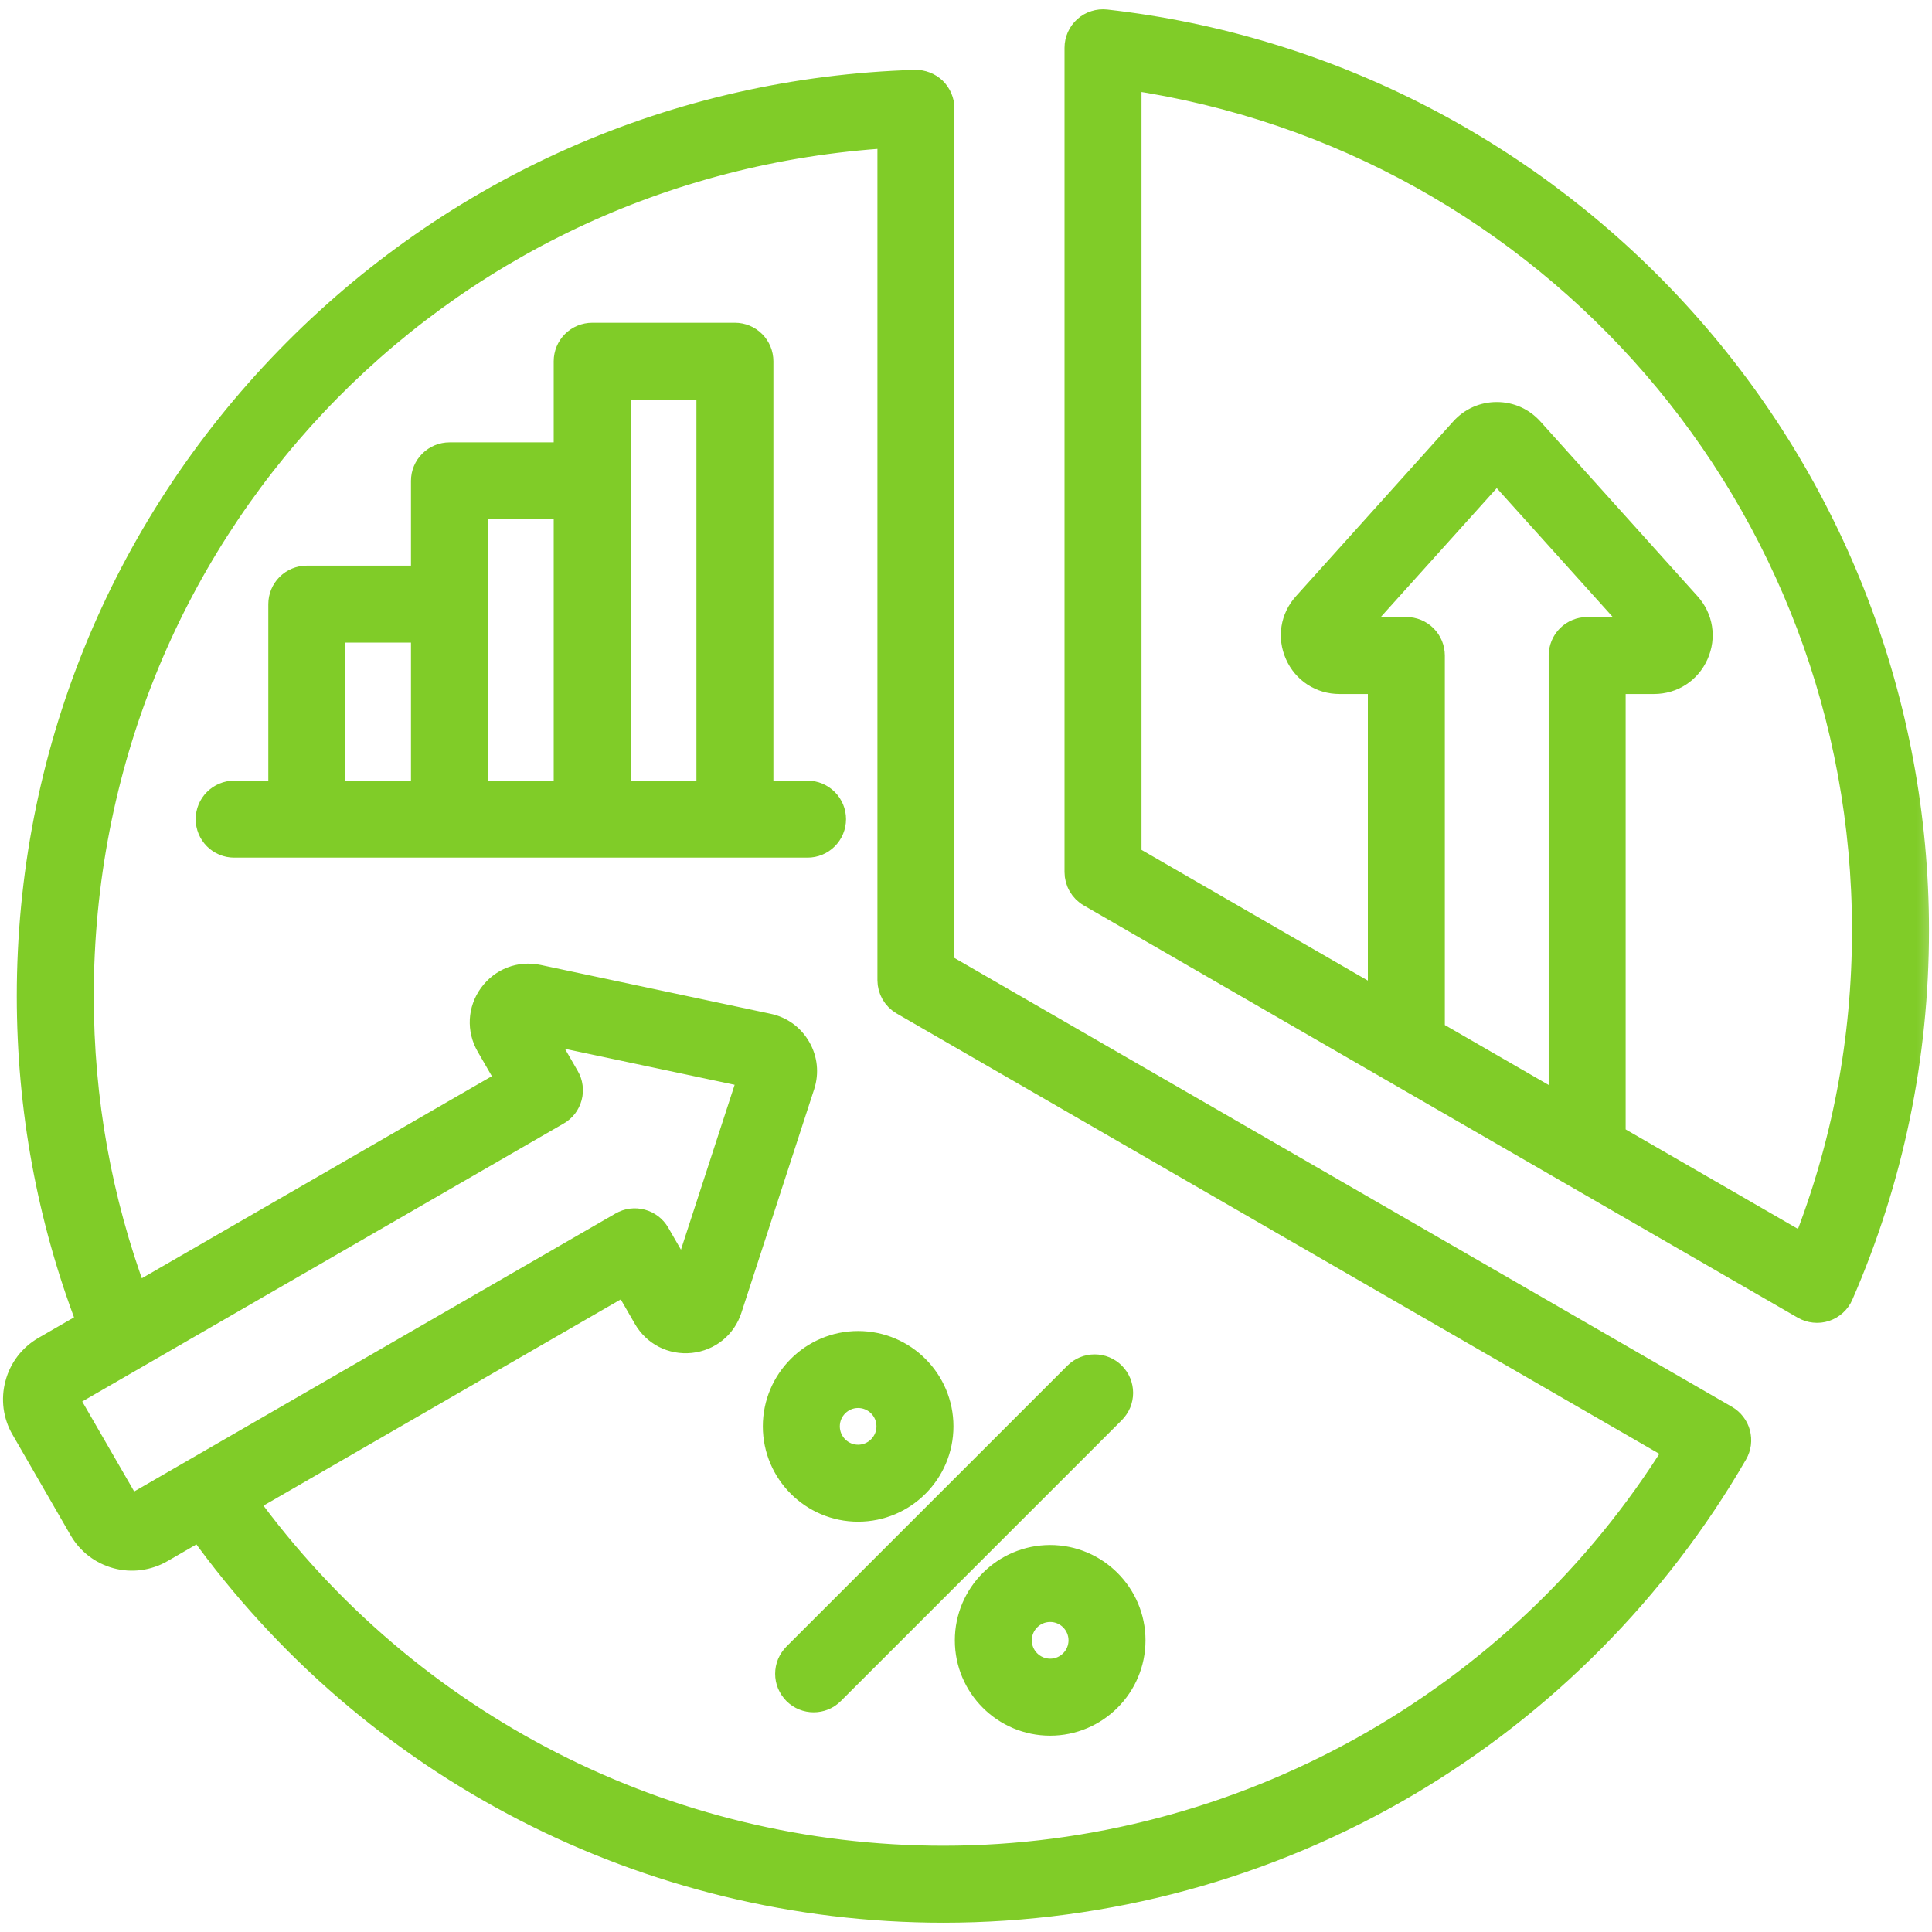 <svg width="32" height="32" viewBox="0 0 32 32" fill="none" xmlns="http://www.w3.org/2000/svg">
<g clip-path="url(#clip0_124_89)">
<mask id="path-1-outside-1_124_89" maskUnits="userSpaceOnUse" x="-0.75" y="-0.646" width="33" height="33" fill="black">
<rect fill="white" x="-0.75" y="-0.646" width="33" height="33"/>
<path d="M28.587 23.475L15.608 15.982V1.794C15.608 1.736 15.596 1.678 15.573 1.624C15.55 1.57 15.517 1.521 15.475 1.48C15.433 1.44 15.383 1.408 15.328 1.387C15.274 1.366 15.215 1.355 15.157 1.357C11.21 1.477 7.518 3.105 4.761 5.942C1.999 8.784 0.478 12.533 0.478 16.498C0.478 18.365 0.812 20.183 1.473 21.908L0.737 22.333C0.626 22.397 0.529 22.482 0.451 22.583C0.373 22.685 0.316 22.801 0.284 22.925C0.25 23.048 0.242 23.177 0.258 23.304C0.275 23.43 0.316 23.553 0.381 23.663L1.342 25.328C1.406 25.439 1.491 25.536 1.592 25.614C1.694 25.692 1.81 25.749 1.933 25.782C2.057 25.815 2.186 25.824 2.312 25.807C2.439 25.79 2.561 25.749 2.672 25.685L3.309 25.317C6.156 29.288 10.729 31.646 15.626 31.646C18.332 31.646 20.988 30.924 23.307 29.557C25.558 28.23 27.439 26.334 28.747 24.073C28.776 24.023 28.794 23.968 28.802 23.912C28.809 23.855 28.805 23.797 28.791 23.741C28.776 23.686 28.75 23.633 28.715 23.588C28.68 23.542 28.637 23.504 28.587 23.475L28.587 23.475ZM2.235 24.927C2.206 24.944 2.178 24.941 2.16 24.936C2.147 24.933 2.135 24.927 2.125 24.919C2.115 24.912 2.106 24.902 2.1 24.891L1.138 23.226C1.132 23.215 1.128 23.202 1.126 23.189C1.124 23.177 1.125 23.163 1.129 23.151C1.134 23.133 1.146 23.108 1.174 23.091L9.236 18.436C9.286 18.408 9.33 18.369 9.365 18.324C9.4 18.278 9.425 18.226 9.44 18.171C9.455 18.115 9.459 18.057 9.451 18C9.444 17.943 9.425 17.888 9.396 17.839L8.96 17.083L12.427 17.818L11.33 21.188L10.894 20.432C10.836 20.332 10.74 20.259 10.628 20.229C10.516 20.198 10.397 20.214 10.296 20.272L2.235 24.927ZM15.626 30.771C11.041 30.771 6.756 28.576 4.07 24.877L10.355 21.249L10.689 21.828C10.844 22.096 11.13 22.241 11.438 22.21C11.745 22.177 11.995 21.975 12.09 21.681L13.295 17.979C13.363 17.769 13.34 17.547 13.229 17.355C13.118 17.163 12.938 17.032 12.722 16.987L8.913 16.178C8.611 16.114 8.311 16.23 8.129 16.48C7.948 16.729 7.931 17.051 8.085 17.318L8.42 17.898L2.242 21.465C1.652 19.879 1.353 18.21 1.353 16.498C1.353 8.885 7.194 2.712 14.733 2.252V16.235C14.733 16.311 14.753 16.387 14.791 16.453C14.83 16.52 14.885 16.575 14.951 16.613L27.764 24.011C25.17 28.192 20.559 30.771 15.626 30.771V30.771ZM27.869 5.282C25.385 2.521 21.993 0.771 18.319 0.357C18.257 0.35 18.195 0.356 18.137 0.375C18.078 0.393 18.024 0.424 17.978 0.465C17.932 0.506 17.895 0.557 17.87 0.613C17.845 0.669 17.832 0.73 17.832 0.791V14.445C17.832 14.522 17.852 14.597 17.891 14.664C17.929 14.73 17.984 14.786 18.051 14.824L29.877 21.652C29.931 21.683 29.99 21.702 30.051 21.708C30.112 21.715 30.174 21.708 30.233 21.689C30.291 21.669 30.345 21.638 30.391 21.596C30.436 21.555 30.473 21.504 30.497 21.448C31.329 19.538 31.75 17.506 31.75 15.408C31.75 11.661 30.372 8.065 27.869 5.282ZM23.731 10.858C23.731 10.742 23.685 10.63 23.603 10.548C23.521 10.466 23.41 10.42 23.294 10.42H22.421L24.791 7.786L27.162 10.42H26.289C26.173 10.42 26.061 10.466 25.979 10.548C25.897 10.63 25.851 10.742 25.851 10.858V18.317L23.731 17.093V10.858V10.858ZM29.883 20.645L26.726 18.822V11.295H27.395C27.704 11.295 27.974 11.12 28.099 10.838C28.225 10.556 28.175 10.238 27.968 10.009L25.364 7.114C25.216 6.95 25.013 6.859 24.791 6.859C24.57 6.859 24.366 6.95 24.218 7.115L21.614 10.009C21.407 10.238 21.357 10.556 21.483 10.838C21.608 11.12 21.878 11.295 22.187 11.295H22.856V16.588L18.707 14.192V1.29C25.678 2.317 30.875 8.301 30.875 15.408C30.875 17.219 30.542 18.979 29.883 20.645L29.883 20.645ZM13.167 27.414L17.821 22.761C17.862 22.72 17.91 22.688 17.963 22.666C18.016 22.644 18.073 22.633 18.13 22.633C18.188 22.633 18.245 22.644 18.298 22.666C18.351 22.688 18.399 22.72 18.44 22.761C18.48 22.802 18.513 22.85 18.535 22.903C18.556 22.956 18.568 23.013 18.568 23.07C18.568 23.128 18.556 23.185 18.535 23.238C18.512 23.291 18.48 23.339 18.44 23.38L13.786 28.033C13.701 28.119 13.589 28.161 13.477 28.161C13.365 28.161 13.253 28.119 13.167 28.033C13.127 27.992 13.095 27.944 13.072 27.891C13.05 27.838 13.039 27.781 13.039 27.724C13.039 27.666 13.05 27.609 13.072 27.556C13.095 27.503 13.127 27.455 13.167 27.414ZM12.835 23.625C12.835 24.385 13.453 25.004 14.213 25.004C14.974 25.004 15.592 24.385 15.592 23.625C15.592 22.864 14.974 22.246 14.213 22.246C13.453 22.246 12.835 22.864 12.835 23.625ZM14.717 23.625C14.717 23.902 14.491 24.129 14.213 24.129C13.936 24.129 13.71 23.903 13.71 23.625C13.71 23.347 13.936 23.121 14.213 23.121C14.491 23.121 14.717 23.347 14.717 23.625ZM17.394 25.79C16.634 25.79 16.015 26.409 16.015 27.169C16.015 27.93 16.633 28.548 17.394 28.548C18.154 28.548 18.773 27.93 18.773 27.169C18.773 26.409 18.154 25.79 17.394 25.79ZM17.394 27.673C17.116 27.673 16.89 27.447 16.89 27.169C16.89 26.891 17.116 26.665 17.394 26.665C17.672 26.665 17.898 26.891 17.898 27.169C17.898 27.447 17.672 27.673 17.394 27.673ZM13.813 13.568C13.813 13.452 13.767 13.341 13.685 13.259C13.603 13.177 13.492 13.13 13.376 13.13H12.61V5.984C12.61 5.868 12.564 5.756 12.482 5.674C12.4 5.592 12.289 5.546 12.173 5.546H9.809C9.693 5.546 9.582 5.592 9.499 5.674C9.417 5.756 9.371 5.868 9.371 5.984V7.527H7.445C7.329 7.527 7.218 7.573 7.136 7.655C7.053 7.737 7.007 7.848 7.007 7.964V9.569H5.081C4.965 9.569 4.854 9.615 4.772 9.697C4.69 9.779 4.644 9.89 4.644 10.006V13.13H3.878C3.762 13.13 3.651 13.177 3.569 13.259C3.487 13.341 3.441 13.452 3.441 13.568C3.441 13.684 3.487 13.795 3.569 13.877C3.651 13.959 3.762 14.005 3.878 14.005H13.376C13.492 14.005 13.603 13.959 13.685 13.877C13.767 13.795 13.813 13.684 13.813 13.568ZM11.735 6.421V13.13H10.246V6.421L11.735 6.421ZM9.371 8.402V13.13H7.882V8.402H9.371ZM5.518 10.444H7.007V13.13H5.518V10.444Z"/>
</mask>
<path d="M28.587 23.475L15.608 15.982V1.794C15.608 1.736 15.596 1.678 15.573 1.624C15.55 1.57 15.517 1.521 15.475 1.48C15.433 1.44 15.383 1.408 15.328 1.387C15.274 1.366 15.215 1.355 15.157 1.357C11.21 1.477 7.518 3.105 4.761 5.942C1.999 8.784 0.478 12.533 0.478 16.498C0.478 18.365 0.812 20.183 1.473 21.908L0.737 22.333C0.626 22.397 0.529 22.482 0.451 22.583C0.373 22.685 0.316 22.801 0.284 22.925C0.25 23.048 0.242 23.177 0.258 23.304C0.275 23.43 0.316 23.553 0.381 23.663L1.342 25.328C1.406 25.439 1.491 25.536 1.592 25.614C1.694 25.692 1.81 25.749 1.933 25.782C2.057 25.815 2.186 25.824 2.312 25.807C2.439 25.79 2.561 25.749 2.672 25.685L3.309 25.317C6.156 29.288 10.729 31.646 15.626 31.646C18.332 31.646 20.988 30.924 23.307 29.557C25.558 28.23 27.439 26.334 28.747 24.073C28.776 24.023 28.794 23.968 28.802 23.912C28.809 23.855 28.805 23.797 28.791 23.741C28.776 23.686 28.75 23.633 28.715 23.588C28.68 23.542 28.637 23.504 28.587 23.475L28.587 23.475ZM2.235 24.927C2.206 24.944 2.178 24.941 2.16 24.936C2.147 24.933 2.135 24.927 2.125 24.919C2.115 24.912 2.106 24.902 2.1 24.891L1.138 23.226C1.132 23.215 1.128 23.202 1.126 23.189C1.124 23.177 1.125 23.163 1.129 23.151C1.134 23.133 1.146 23.108 1.174 23.091L9.236 18.436C9.286 18.408 9.33 18.369 9.365 18.324C9.4 18.278 9.425 18.226 9.44 18.171C9.455 18.115 9.459 18.057 9.451 18C9.444 17.943 9.425 17.888 9.396 17.839L8.96 17.083L12.427 17.818L11.33 21.188L10.894 20.432C10.836 20.332 10.74 20.259 10.628 20.229C10.516 20.198 10.397 20.214 10.296 20.272L2.235 24.927ZM15.626 30.771C11.041 30.771 6.756 28.576 4.07 24.877L10.355 21.249L10.689 21.828C10.844 22.096 11.13 22.241 11.438 22.21C11.745 22.177 11.995 21.975 12.09 21.681L13.295 17.979C13.363 17.769 13.34 17.547 13.229 17.355C13.118 17.163 12.938 17.032 12.722 16.987L8.913 16.178C8.611 16.114 8.311 16.23 8.129 16.48C7.948 16.729 7.931 17.051 8.085 17.318L8.42 17.898L2.242 21.465C1.652 19.879 1.353 18.21 1.353 16.498C1.353 8.885 7.194 2.712 14.733 2.252V16.235C14.733 16.311 14.753 16.387 14.791 16.453C14.83 16.52 14.885 16.575 14.951 16.613L27.764 24.011C25.17 28.192 20.559 30.771 15.626 30.771V30.771ZM27.869 5.282C25.385 2.521 21.993 0.771 18.319 0.357C18.257 0.35 18.195 0.356 18.137 0.375C18.078 0.393 18.024 0.424 17.978 0.465C17.932 0.506 17.895 0.557 17.87 0.613C17.845 0.669 17.832 0.73 17.832 0.791V14.445C17.832 14.522 17.852 14.597 17.891 14.664C17.929 14.73 17.984 14.786 18.051 14.824L29.877 21.652C29.931 21.683 29.99 21.702 30.051 21.708C30.112 21.715 30.174 21.708 30.233 21.689C30.291 21.669 30.345 21.638 30.391 21.596C30.436 21.555 30.473 21.504 30.497 21.448C31.329 19.538 31.75 17.506 31.75 15.408C31.75 11.661 30.372 8.065 27.869 5.282ZM23.731 10.858C23.731 10.742 23.685 10.63 23.603 10.548C23.521 10.466 23.41 10.42 23.294 10.42H22.421L24.791 7.786L27.162 10.42H26.289C26.173 10.42 26.061 10.466 25.979 10.548C25.897 10.63 25.851 10.742 25.851 10.858V18.317L23.731 17.093V10.858V10.858ZM29.883 20.645L26.726 18.822V11.295H27.395C27.704 11.295 27.974 11.12 28.099 10.838C28.225 10.556 28.175 10.238 27.968 10.009L25.364 7.114C25.216 6.95 25.013 6.859 24.791 6.859C24.57 6.859 24.366 6.95 24.218 7.115L21.614 10.009C21.407 10.238 21.357 10.556 21.483 10.838C21.608 11.12 21.878 11.295 22.187 11.295H22.856V16.588L18.707 14.192V1.29C25.678 2.317 30.875 8.301 30.875 15.408C30.875 17.219 30.542 18.979 29.883 20.645L29.883 20.645ZM13.167 27.414L17.821 22.761C17.862 22.72 17.91 22.688 17.963 22.666C18.016 22.644 18.073 22.633 18.13 22.633C18.188 22.633 18.245 22.644 18.298 22.666C18.351 22.688 18.399 22.72 18.44 22.761C18.48 22.802 18.513 22.85 18.535 22.903C18.556 22.956 18.568 23.013 18.568 23.07C18.568 23.128 18.556 23.185 18.535 23.238C18.512 23.291 18.48 23.339 18.44 23.38L13.786 28.033C13.701 28.119 13.589 28.161 13.477 28.161C13.365 28.161 13.253 28.119 13.167 28.033C13.127 27.992 13.095 27.944 13.072 27.891C13.05 27.838 13.039 27.781 13.039 27.724C13.039 27.666 13.05 27.609 13.072 27.556C13.095 27.503 13.127 27.455 13.167 27.414ZM12.835 23.625C12.835 24.385 13.453 25.004 14.213 25.004C14.974 25.004 15.592 24.385 15.592 23.625C15.592 22.864 14.974 22.246 14.213 22.246C13.453 22.246 12.835 22.864 12.835 23.625ZM14.717 23.625C14.717 23.902 14.491 24.129 14.213 24.129C13.936 24.129 13.71 23.903 13.71 23.625C13.71 23.347 13.936 23.121 14.213 23.121C14.491 23.121 14.717 23.347 14.717 23.625ZM17.394 25.79C16.634 25.79 16.015 26.409 16.015 27.169C16.015 27.93 16.633 28.548 17.394 28.548C18.154 28.548 18.773 27.93 18.773 27.169C18.773 26.409 18.154 25.79 17.394 25.79ZM17.394 27.673C17.116 27.673 16.89 27.447 16.89 27.169C16.89 26.891 17.116 26.665 17.394 26.665C17.672 26.665 17.898 26.891 17.898 27.169C17.898 27.447 17.672 27.673 17.394 27.673ZM13.813 13.568C13.813 13.452 13.767 13.341 13.685 13.259C13.603 13.177 13.492 13.13 13.376 13.13H12.61V5.984C12.61 5.868 12.564 5.756 12.482 5.674C12.4 5.592 12.289 5.546 12.173 5.546H9.809C9.693 5.546 9.582 5.592 9.499 5.674C9.417 5.756 9.371 5.868 9.371 5.984V7.527H7.445C7.329 7.527 7.218 7.573 7.136 7.655C7.053 7.737 7.007 7.848 7.007 7.964V9.569H5.081C4.965 9.569 4.854 9.615 4.772 9.697C4.69 9.779 4.644 9.89 4.644 10.006V13.13H3.878C3.762 13.13 3.651 13.177 3.569 13.259C3.487 13.341 3.441 13.452 3.441 13.568C3.441 13.684 3.487 13.795 3.569 13.877C3.651 13.959 3.762 14.005 3.878 14.005H13.376C13.492 14.005 13.603 13.959 13.685 13.877C13.767 13.795 13.813 13.684 13.813 13.568ZM11.735 6.421V13.13H10.246V6.421L11.735 6.421ZM9.371 8.402V13.13H7.882V8.402H9.371ZM5.518 10.444H7.007V13.13H5.518V10.444Z" fill="#80CC28"/>
<path d="M28.587 23.475L15.608 15.982V1.794C15.608 1.736 15.596 1.678 15.573 1.624C15.55 1.57 15.517 1.521 15.475 1.48C15.433 1.44 15.383 1.408 15.328 1.387C15.274 1.366 15.215 1.355 15.157 1.357C11.21 1.477 7.518 3.105 4.761 5.942C1.999 8.784 0.478 12.533 0.478 16.498C0.478 18.365 0.812 20.183 1.473 21.908L0.737 22.333C0.626 22.397 0.529 22.482 0.451 22.583C0.373 22.685 0.316 22.801 0.284 22.925C0.25 23.048 0.242 23.177 0.258 23.304C0.275 23.43 0.316 23.553 0.381 23.663L1.342 25.328C1.406 25.439 1.491 25.536 1.592 25.614C1.694 25.692 1.81 25.749 1.933 25.782C2.057 25.815 2.186 25.824 2.312 25.807C2.439 25.79 2.561 25.749 2.672 25.685L3.309 25.317C6.156 29.288 10.729 31.646 15.626 31.646C18.332 31.646 20.988 30.924 23.307 29.557C25.558 28.23 27.439 26.334 28.747 24.073C28.776 24.023 28.794 23.968 28.802 23.912C28.809 23.855 28.805 23.797 28.791 23.741C28.776 23.686 28.75 23.633 28.715 23.588C28.68 23.542 28.637 23.504 28.587 23.475L28.587 23.475ZM2.235 24.927C2.206 24.944 2.178 24.941 2.16 24.936C2.147 24.933 2.135 24.927 2.125 24.919C2.115 24.912 2.106 24.902 2.1 24.891L1.138 23.226C1.132 23.215 1.128 23.202 1.126 23.189C1.124 23.177 1.125 23.163 1.129 23.151C1.134 23.133 1.146 23.108 1.174 23.091L9.236 18.436C9.286 18.408 9.33 18.369 9.365 18.324C9.4 18.278 9.425 18.226 9.44 18.171C9.455 18.115 9.459 18.057 9.451 18C9.444 17.943 9.425 17.888 9.396 17.839L8.96 17.083L12.427 17.818L11.33 21.188L10.894 20.432C10.836 20.332 10.74 20.259 10.628 20.229C10.516 20.198 10.397 20.214 10.296 20.272L2.235 24.927ZM15.626 30.771C11.041 30.771 6.756 28.576 4.07 24.877L10.355 21.249L10.689 21.828C10.844 22.096 11.13 22.241 11.438 22.21C11.745 22.177 11.995 21.975 12.09 21.681L13.295 17.979C13.363 17.769 13.34 17.547 13.229 17.355C13.118 17.163 12.938 17.032 12.722 16.987L8.913 16.178C8.611 16.114 8.311 16.23 8.129 16.48C7.948 16.729 7.931 17.051 8.085 17.318L8.42 17.898L2.242 21.465C1.652 19.879 1.353 18.21 1.353 16.498C1.353 8.885 7.194 2.712 14.733 2.252V16.235C14.733 16.311 14.753 16.387 14.791 16.453C14.83 16.52 14.885 16.575 14.951 16.613L27.764 24.011C25.17 28.192 20.559 30.771 15.626 30.771V30.771ZM27.869 5.282C25.385 2.521 21.993 0.771 18.319 0.357C18.257 0.35 18.195 0.356 18.137 0.375C18.078 0.393 18.024 0.424 17.978 0.465C17.932 0.506 17.895 0.557 17.87 0.613C17.845 0.669 17.832 0.73 17.832 0.791V14.445C17.832 14.522 17.852 14.597 17.891 14.664C17.929 14.73 17.984 14.786 18.051 14.824L29.877 21.652C29.931 21.683 29.99 21.702 30.051 21.708C30.112 21.715 30.174 21.708 30.233 21.689C30.291 21.669 30.345 21.638 30.391 21.596C30.436 21.555 30.473 21.504 30.497 21.448C31.329 19.538 31.75 17.506 31.75 15.408C31.75 11.661 30.372 8.065 27.869 5.282ZM23.731 10.858C23.731 10.742 23.685 10.63 23.603 10.548C23.521 10.466 23.41 10.42 23.294 10.42H22.421L24.791 7.786L27.162 10.42H26.289C26.173 10.42 26.061 10.466 25.979 10.548C25.897 10.63 25.851 10.742 25.851 10.858V18.317L23.731 17.093V10.858V10.858ZM29.883 20.645L26.726 18.822V11.295H27.395C27.704 11.295 27.974 11.12 28.099 10.838C28.225 10.556 28.175 10.238 27.968 10.009L25.364 7.114C25.216 6.95 25.013 6.859 24.791 6.859C24.57 6.859 24.366 6.95 24.218 7.115L21.614 10.009C21.407 10.238 21.357 10.556 21.483 10.838C21.608 11.12 21.878 11.295 22.187 11.295H22.856V16.588L18.707 14.192V1.29C25.678 2.317 30.875 8.301 30.875 15.408C30.875 17.219 30.542 18.979 29.883 20.645L29.883 20.645ZM13.167 27.414L17.821 22.761C17.862 22.72 17.91 22.688 17.963 22.666C18.016 22.644 18.073 22.633 18.13 22.633C18.188 22.633 18.245 22.644 18.298 22.666C18.351 22.688 18.399 22.72 18.44 22.761C18.48 22.802 18.513 22.85 18.535 22.903C18.556 22.956 18.568 23.013 18.568 23.07C18.568 23.128 18.556 23.185 18.535 23.238C18.512 23.291 18.48 23.339 18.44 23.38L13.786 28.033C13.701 28.119 13.589 28.161 13.477 28.161C13.365 28.161 13.253 28.119 13.167 28.033C13.127 27.992 13.095 27.944 13.072 27.891C13.05 27.838 13.039 27.781 13.039 27.724C13.039 27.666 13.05 27.609 13.072 27.556C13.095 27.503 13.127 27.455 13.167 27.414ZM12.835 23.625C12.835 24.385 13.453 25.004 14.213 25.004C14.974 25.004 15.592 24.385 15.592 23.625C15.592 22.864 14.974 22.246 14.213 22.246C13.453 22.246 12.835 22.864 12.835 23.625ZM14.717 23.625C14.717 23.902 14.491 24.129 14.213 24.129C13.936 24.129 13.71 23.903 13.71 23.625C13.71 23.347 13.936 23.121 14.213 23.121C14.491 23.121 14.717 23.347 14.717 23.625ZM17.394 25.79C16.634 25.79 16.015 26.409 16.015 27.169C16.015 27.93 16.633 28.548 17.394 28.548C18.154 28.548 18.773 27.93 18.773 27.169C18.773 26.409 18.154 25.79 17.394 25.79ZM17.394 27.673C17.116 27.673 16.89 27.447 16.89 27.169C16.89 26.891 17.116 26.665 17.394 26.665C17.672 26.665 17.898 26.891 17.898 27.169C17.898 27.447 17.672 27.673 17.394 27.673ZM13.813 13.568C13.813 13.452 13.767 13.341 13.685 13.259C13.603 13.177 13.492 13.13 13.376 13.13H12.61V5.984C12.61 5.868 12.564 5.756 12.482 5.674C12.4 5.592 12.289 5.546 12.173 5.546H9.809C9.693 5.546 9.582 5.592 9.499 5.674C9.417 5.756 9.371 5.868 9.371 5.984V7.527H7.445C7.329 7.527 7.218 7.573 7.136 7.655C7.053 7.737 7.007 7.848 7.007 7.964V9.569H5.081C4.965 9.569 4.854 9.615 4.772 9.697C4.69 9.779 4.644 9.89 4.644 10.006V13.13H3.878C3.762 13.13 3.651 13.177 3.569 13.259C3.487 13.341 3.441 13.452 3.441 13.568C3.441 13.684 3.487 13.795 3.569 13.877C3.651 13.959 3.762 14.005 3.878 14.005H13.376C13.492 14.005 13.603 13.959 13.685 13.877C13.767 13.795 13.813 13.684 13.813 13.568ZM11.735 6.421V13.13H10.246V6.421L11.735 6.421ZM9.371 8.402V13.13H7.882V8.402H9.371ZM5.518 10.444H7.007V13.13H5.518V10.444Z" stroke="#80CC28" stroke-width="0.4" mask="url(#path-1-outside-1_124_89)"/>
</g>
<defs>
<clipPath id="clip0_124_89">
<rect width="32" height="32" fill="white"/>
</clipPath>
</defs>
</svg>
